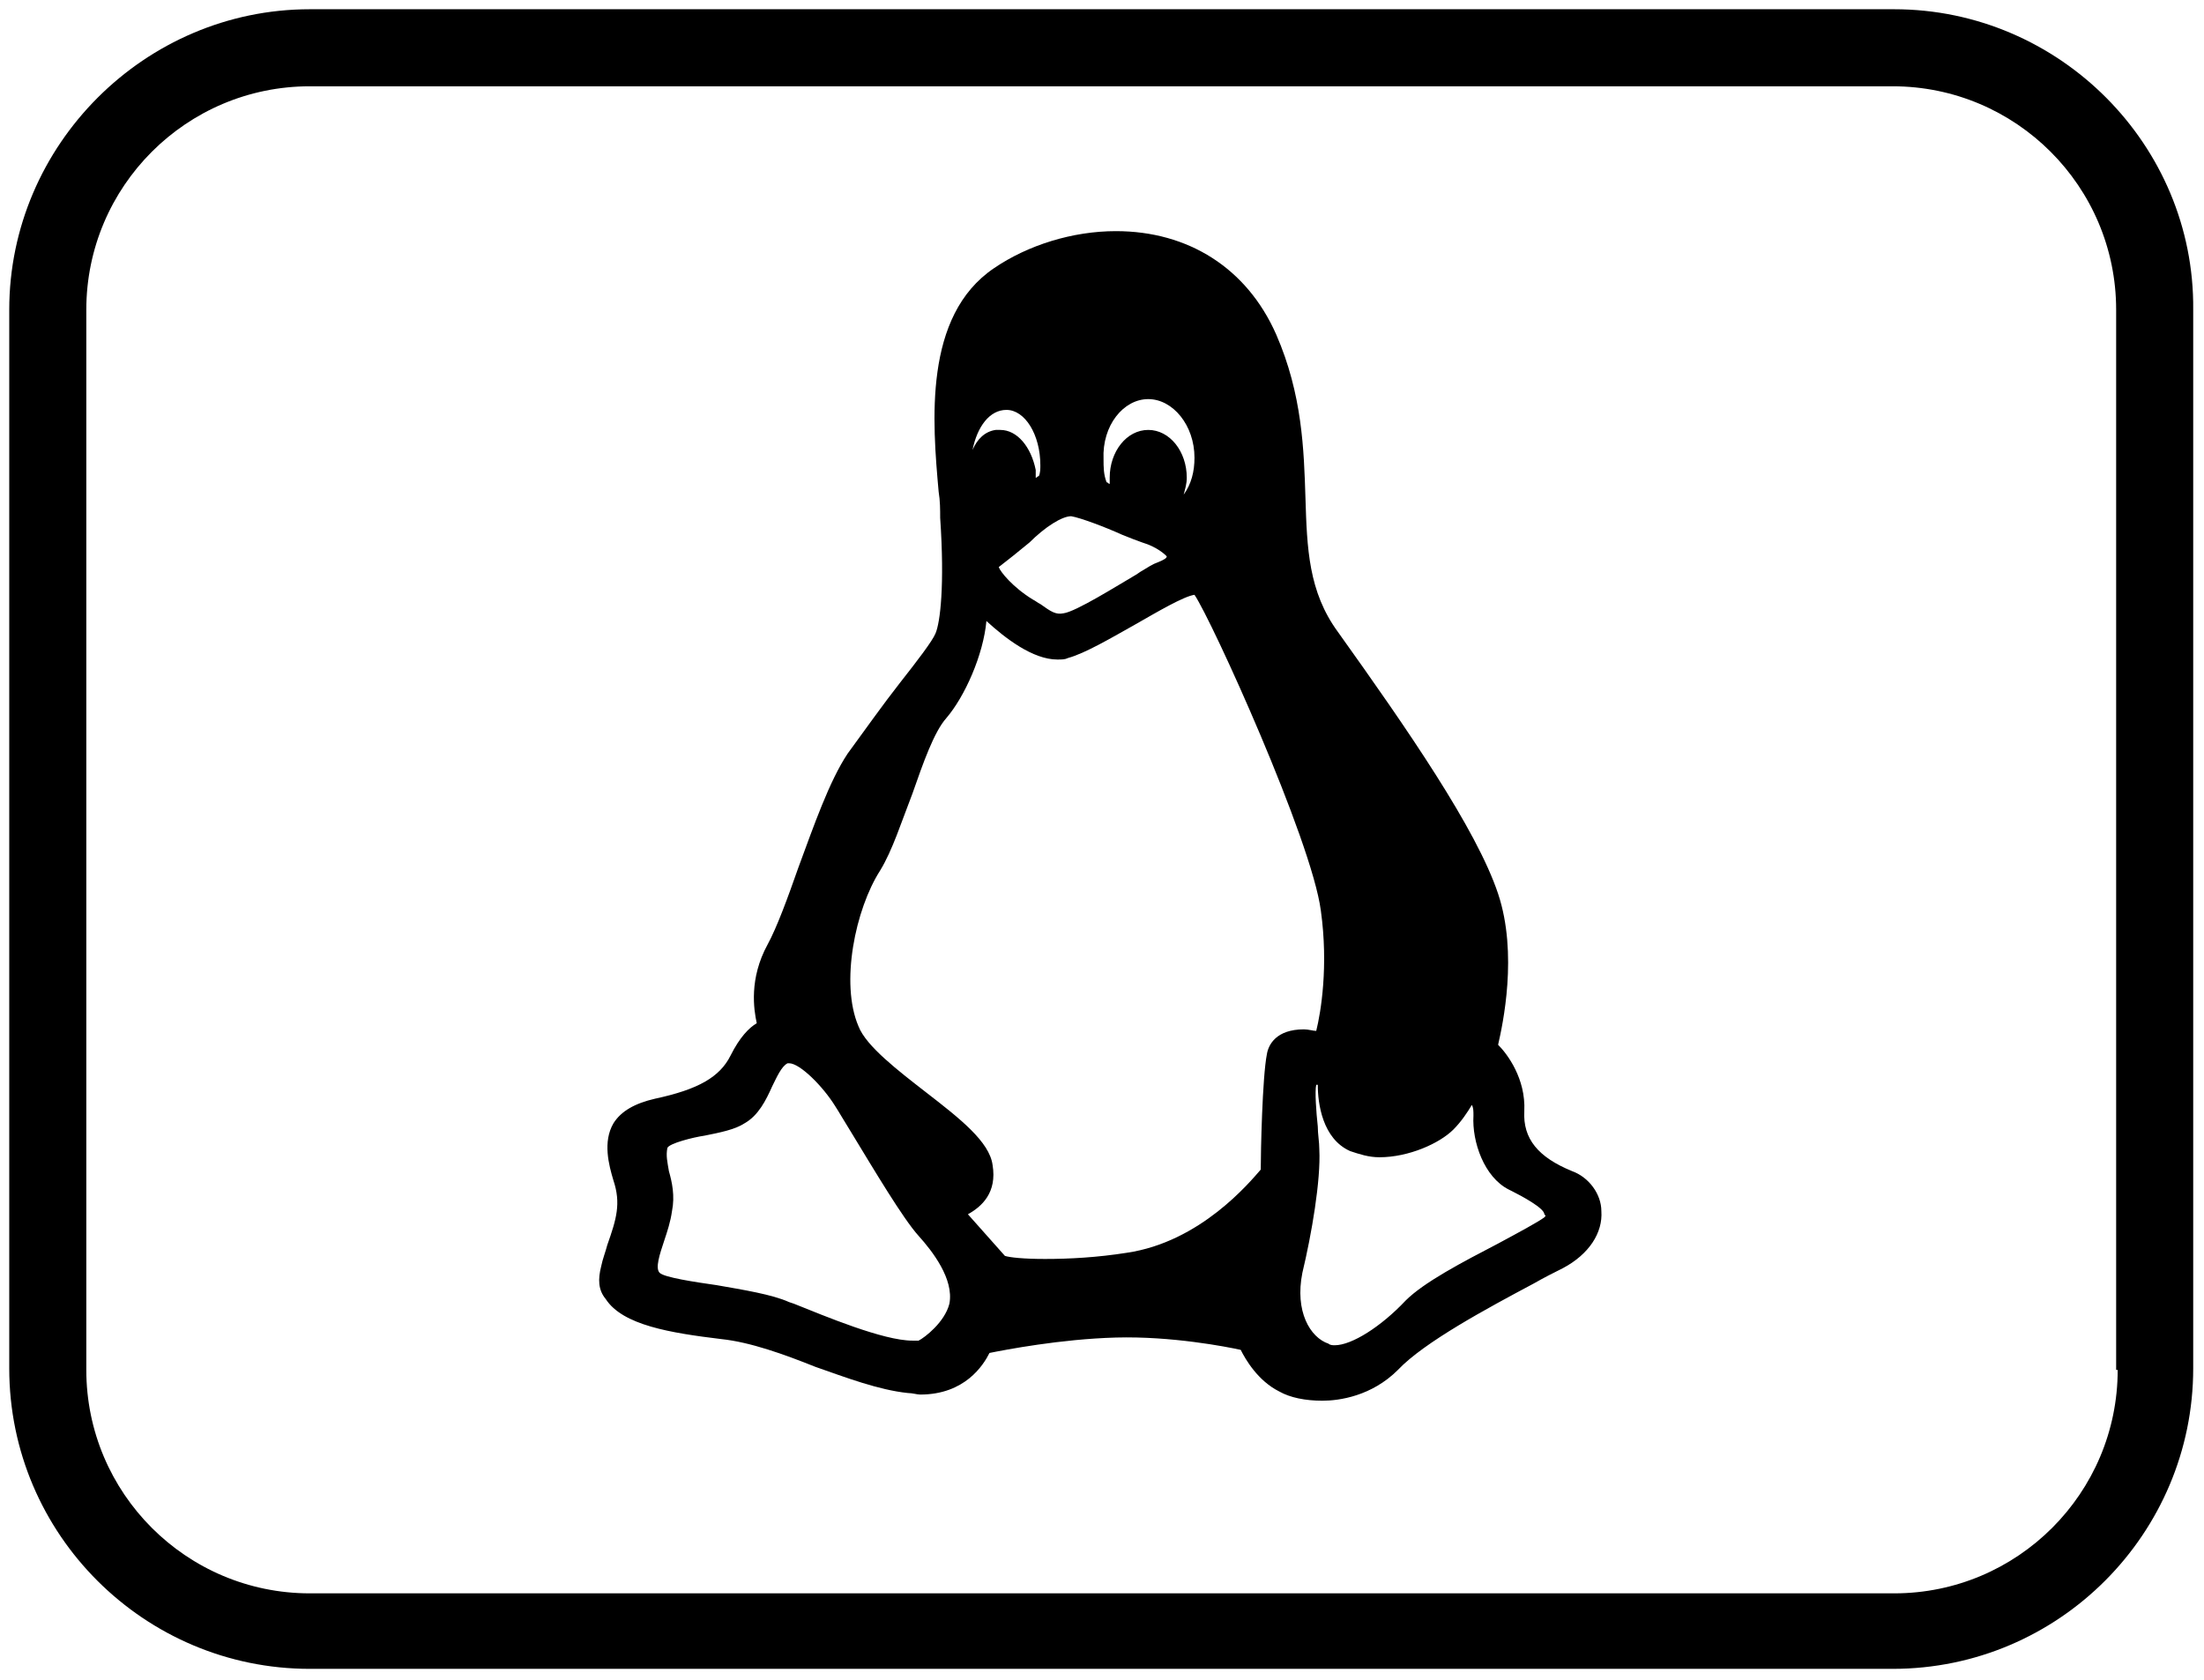 <?xml version="1.0" encoding="utf-8"?>
<!-- Generator: Adobe Illustrator 24.0.3, SVG Export Plug-In . SVG Version: 6.00 Build 0)  -->
<svg version="1.1" id="Ebene_1" xmlns="http://www.w3.org/2000/svg" xmlns:xlink="http://www.w3.org/1999/xlink" x="0px" y="0px"
	 viewBox="0 0 143 109" style="enable-background:new 0 0 143 109;" xml:space="preserve">
<g>
	<path d="M102,76c-2.2-0.9-3.2-2.1-3.1-3.9c0.1-2.1-1.1-3.7-1.7-4.3c0.3-1.3,1.3-5.9,0-9.8c-1.4-4.2-5.9-10.7-10.4-17
		c-1.9-2.6-2-5.4-2.1-8.7c-0.1-3.1-0.2-6.7-1.9-10.6c-1.9-4.3-5.7-6.7-10.4-6.7c-2.8,0-5.7,0.9-7.9,2.4c-4.6,3.1-4,10-3.6,14.5
		c0.1,0.6,0.1,1.2,0.1,1.7c0.3,4.4,0,6.8-0.3,7.5c-0.2,0.5-1.2,1.8-2.3,3.2c-1.1,1.4-2.3,3.1-3.4,4.6c-1.2,1.8-2.2,4.7-3.2,7.4
		c-0.7,2-1.4,3.9-2,5c-1.2,2.2-0.9,4.2-0.7,5.1c-0.5,0.3-1.1,0.9-1.7,2.1c-0.7,1.4-2.1,2.2-4.9,2.8c-1.3,0.3-2.2,0.8-2.7,1.6
		c-0.7,1.2-0.3,2.7,0,3.7c0.5,1.5,0.2,2.5-0.4,4.2c-0.1,0.4-0.3,0.9-0.4,1.4c-0.2,0.8-0.2,1.5,0.3,2.1c1.1,1.7,4.2,2.2,7.5,2.6
		c1.9,0.2,4.1,1,6.1,1.8c2,0.7,4.1,1.5,6,1.7c0.3,0,0.6,0.1,0.8,0.1c2.9,0,4.1-1.9,4.5-2.7c1-0.2,4.6-0.9,8.2-1
		c3.6-0.1,7.2,0.6,8.1,0.8c0.3,0.6,1.1,2,2.5,2.7c0.7,0.4,1.7,0.6,2.8,0.6c1.1,0,3.2-0.3,4.9-2c1.7-1.8,5.8-4,8.8-5.6
		c0.7-0.4,1.3-0.7,1.9-1c1.7-0.9,2.6-2.3,2.5-3.7C103.9,77.5,103.1,76.4,102,76z M74.5,25.9c1.6,0,3,1.7,3,3.8
		c0,0.9-0.2,1.7-0.7,2.4c0.1-0.4,0.2-0.7,0.2-1.1c0-1.7-1.1-3.1-2.5-3.1c-1.4,0-2.5,1.4-2.5,3.1c0,0.1,0,0.2,0,0.4
		c-0.1,0-0.1-0.1-0.2-0.1c-0.2-0.5-0.2-1-0.2-1.5C71.5,27.6,72.9,25.9,74.5,25.9z M69.5,33.5c0.6,0.1,2.2,0.7,3.3,1.2
		c0.5,0.2,1,0.4,1.3,0.5c1,0.3,1.5,0.8,1.6,0.9c0,0.1-0.1,0.2-0.6,0.4c-0.3,0.1-0.6,0.3-1.1,0.6l-0.3,0.2c-1.2,0.7-3.9,2.4-4.7,2.5
		c-0.5,0.1-0.8-0.1-1.5-0.6c-0.2-0.1-0.3-0.2-0.5-0.3c-1.3-0.8-2.1-1.8-2.2-2.1c0.4-0.3,1.4-1.1,2-1.6
		C67.8,34.2,68.9,33.5,69.5,33.5C69.4,33.5,69.4,33.5,69.5,33.5z M65.3,26.6c1.2,0,2.2,1.6,2.2,3.6c0,0.2,0,0.5-0.1,0.7
		c-0.1,0-0.1,0.1-0.2,0.1c0-0.2,0-0.3,0-0.5c-0.3-1.5-1.2-2.6-2.3-2.6c-0.1,0-0.2,0-0.3,0c-0.7,0.1-1.2,0.6-1.5,1.3
		C63.4,27.7,64.2,26.6,65.3,26.6z M61.6,84.6c-0.3,1.2-1.6,2.2-2,2.4c-0.1,0-0.3,0-0.4,0c-1.9,0-5.7-1.6-7.7-2.4l-0.3-0.1
		c-1.1-0.5-3-0.8-4.7-1.1c-1.4-0.2-3.4-0.5-3.7-0.8c-0.3-0.3,0-1.2,0.3-2.1c0.2-0.6,0.4-1.2,0.5-1.9c0.2-1,0-1.9-0.2-2.6
		c-0.1-0.6-0.2-1-0.1-1.5c0.1-0.3,1.7-0.7,2.4-0.8c1-0.2,2-0.4,2.6-0.8c0.9-0.5,1.4-1.5,1.8-2.4c0.3-0.6,0.6-1.3,1-1.5
		c0,0,0.1,0,0.1,0c0.7,0,2.2,1.5,3,2.8c0.2,0.3,0.6,1,1.1,1.8c1.4,2.3,3.3,5.5,4.3,6.6C60.5,81.2,61.9,83,61.6,84.6z M82.2,68.4
		c-0.3,1.5-0.4,6.4-0.4,7.5c-0.7,0.8-3.9,4.7-8.7,5.4c-1.9,0.3-3.7,0.4-5.3,0.4c-1.4,0-2.3-0.1-2.6-0.2l-2.4-2.7
		c0.9-0.5,1.9-1.4,1.6-3.2c-0.2-1.5-2.1-3-4.3-4.7c-1.8-1.4-3.9-3-4.4-4.3c-1.2-2.8-0.2-7.6,1.4-10.1c0.8-1.3,1.4-3.2,2.1-5
		c0.7-2,1.4-4,2.2-4.9c1.2-1.4,2.4-4.1,2.6-6.3c1.2,1.1,3,2.5,4.6,2.5c0.3,0,0.5,0,0.7-0.1c1.1-0.3,2.8-1.3,4.4-2.2
		c1.4-0.8,3.1-1.8,3.8-1.9c1.1,1.6,7.6,15.9,8.2,20.5c0.5,3.6,0,6.6-0.3,7.8c-0.2,0-0.5-0.1-0.8-0.1C82.8,66.8,82.3,67.8,82.2,68.4z
		 M100.2,79c-0.4,0.3-1.7,1-3,1.7c-2.3,1.2-4.8,2.5-6,3.7c-1.6,1.7-3.5,2.9-4.6,2.9c-0.1,0-0.3,0-0.4-0.1c-1.2-0.4-2.2-2.1-1.7-4.6
		c0.6-2.5,1.2-6,1.1-8c0-0.5-0.1-1-0.1-1.5c-0.1-0.9-0.2-2.3-0.1-2.7c0,0,0,0,0.1,0c0,1.2,0.3,3.5,2.1,4.3c0.6,0.2,1.2,0.4,1.9,0.4
		c1.9,0,3.9-0.9,4.8-1.8c0.5-0.5,0.9-1.1,1.2-1.6c0.1,0.2,0.1,0.4,0.1,0.7c-0.1,1.7,0.7,4,2.3,4.8l0.2,0.1c0.6,0.3,2.1,1.1,2.1,1.5
		C100.3,78.9,100.3,78.9,100.2,79z"/>
	<path d="M122.9,0.6H20.1C9.4,0.6,0.6,9.4,0.6,20.1v68.7c0,10.8,8.8,19.5,19.5,19.5h102.7c10.8,0,19.5-8.8,19.5-19.5V20.1
		C142.4,9.4,133.6,0.6,122.9,0.6z M137.4,88.9c0,8-6.5,14.5-14.5,14.5H20.1c-8,0-14.5-6.5-14.5-14.5V20.1c0-8,6.5-14.5,14.5-14.5
		h102.7c8,0,14.5,6.5,14.5,14.5V88.9z"/>
</g>
</svg>
